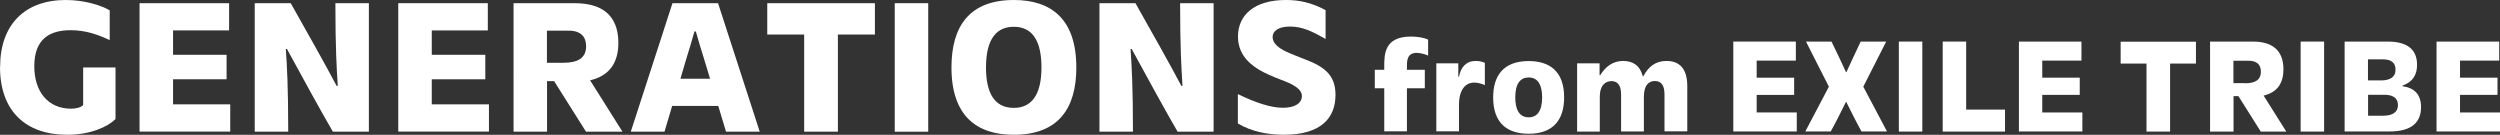 <?xml version="1.0" encoding="UTF-8"?><svg id="_レイヤー_1" xmlns="http://www.w3.org/2000/svg" viewBox="0 0 219.45 11.83"><rect x="0" y="0" width="219.45" height="11.83" fill="#333333" stroke="none"/><defs><style>.cls-1{fill:#fff;}</style></defs><path class="cls-1" d="m.01,5.88C.01,2.14,2.2,0,5.77,0c1.71,0,3.2.51,3.86.91v2.61c-.99-.46-2.08-.87-3.42-.87-1.73,0-3.2.67-3.2,3.16,0,2.27,1.23,3.73,3.23,3.73.44,0,.85-.1,1.06-.32v-3.3h2.84v4.53c-.67.67-2.19,1.38-4.24,1.38-3.64,0-5.9-2.08-5.9-5.95h.01Z"/><path class="cls-1" d="m12.25.28h7.86v2.39h-4.92v2.14h4.7v2.15h-4.7v2.2h5.02v2.39h-7.96s0-11.27,0-11.27Z"/><path class="cls-1" d="m22.36.28h3.16c1.42,2.51,3.02,5.35,4.03,7.26h.1c-.1-1.59-.21-3.35-.21-7.26h2.94v11.28h-3.16c-.89-1.52-2.84-5.06-4.03-7.26h-.1c.1,1.49.21,3.23.21,7.26h-2.94V.28Z"/><path class="cls-1" d="m34.96.28h7.86v2.39h-4.92v2.14h4.7v2.15h-4.7v2.2h5.02v2.39h-7.96V.28Z"/><path class="cls-1" d="m45.08.28h5.37c2.29,0,3.83.97,3.83,3.49,0,1.66-.72,2.87-2.48,3.28l2.84,4.51h-3.2l-2.8-4.44h-.62v4.44h-2.94V.28Zm4.39,5.23c1.21,0,1.98-.39,1.98-1.45,0-.8-.43-1.37-1.54-1.37h-1.9v2.82h1.46Z"/><path class="cls-1" d="m59.03.28h4l3.66,11.28h-2.96l-.68-2.26h-4.05l-.67,2.26h-2.96S59.03.28,59.03.28Zm3.3,6.63l-.55-1.81c-.24-.77-.45-1.45-.7-2.34h-.12c-.29,1.04-.43,1.47-.72,2.41l-.51,1.74h2.6Z"/><path class="cls-1" d="m70.6,3.03h-3.25V.28h9.45v2.75h-3.25v8.53h-2.96V3.03h.01Z"/><path class="cls-1" d="m78.54.28h2.94v11.28h-2.94V.28Z"/><path class="cls-1" d="m83.52,5.91C83.52,2.36,85.06,0,88.99,0,92.27,0,94.48,1.66,94.48,5.93c0,3.54-1.54,5.9-5.49,5.9-3.26,0-5.47-1.66-5.47-5.91h0Zm5.47,3.56c1.45,0,2.43-.99,2.43-3.55,0-2.14-.67-3.57-2.43-3.57-1.47,0-2.44,1.01-2.44,3.57,0,2.14.68,3.55,2.44,3.55Z"/><path class="cls-1" d="m96.51.28h3.16c1.42,2.51,3.02,5.35,4.03,7.26h.1c-.1-1.59-.21-3.35-.21-7.26h2.94v11.28h-3.16c-.89-1.52-2.84-5.06-4.03-7.26h-.1c.1,1.49.21,3.23.21,7.26h-2.94V.28Z"/><path class="cls-1" d="m108.66,10.84v-2.58c1.59.77,2.9,1.2,3.96,1.2s1.66-.41,1.66-1.03-.77-1.04-1.81-1.42c-.75-.29-1.4-.56-1.95-.89-1.13-.68-1.85-1.59-1.85-2.92C108.67,1.34,110.09,0,112.87,0,114.03,0,115.09.21,116.36.89v2.53c-1.2-.68-2.05-1.09-3.13-1.09-.99,0-1.52.38-1.52.92s.5.96,1.23,1.3c.5.24,1.06.43,1.59.65,1.81.68,2.7,1.45,2.7,3.13,0,2.02-1.26,3.5-4.54,3.5-1.38,0-2.82-.27-4.03-.99Z"/><path class="cls-1" d="m125.36,3.48v1.4c-.23-.11-.68-.24-1.01-.24-.85,0-.85.74-.85,1.17v.32h1.57v1.62h-1.57v3.78h-1.99v-3.78h-.83v-1.62h.83v-.32c0-1.02,0-2.6,2.34-2.6.61,0,1.21.11,1.5.27Z"/><path class="cls-1" d="m126.09,5.56h1.92v1.17h.06c.17-.86.64-1.38,1.48-1.38.27,0,.55.05.79.17v1.95c-.3-.13-.62-.22-.93-.22-.79,0-1.34.64-1.34,1.96v2.32h-1.99v-5.98h0Z"/><path class="cls-1" d="m131.07,8.55c0-1.88.88-3.19,3.12-3.19,1.87,0,3.11.93,3.11,3.19,0,1.88-.88,3.19-3.11,3.19-1.88,0-3.12-.92-3.12-3.19Zm3.12,1.75c.71,0,1.18-.52,1.18-1.75,0-1.01-.32-1.75-1.18-1.75-.72,0-1.18.52-1.18,1.75,0,1.01.32,1.75,1.18,1.75Z"/><path class="cls-1" d="m138.46,5.56h1.95v1.04h.06c.45-.74,1.1-1.25,2.01-1.25.84,0,1.47.38,1.72,1.33h.06c.41-.79,1.04-1.33,2.02-1.33,1.1,0,1.83.62,1.83,2.21v3.97h-2v-3.24c0-.72-.24-1.18-.84-1.18-.5,0-.97.32-.97,1.39v3.04h-2v-3.24c0-.72-.24-1.18-.84-1.18-.5,0-1.03.32-1.03,1.39v3.04h-1.99v-5.98h0Z"/><path class="cls-1" d="m152.14,3.65h5.5v1.67h-3.44v1.5h3.29v1.51h-3.29v1.54h3.52v1.67h-5.57V3.65h0Z"/><path class="cls-1" d="m160.54,7.61l-2.01-3.96h2.24c.43.88.88,1.82,1.27,2.68h.04c.39-.85.81-1.76,1.25-2.68h2.24l-2.01,3.96,2.08,3.93h-2.24c-.47-.85-.91-1.75-1.34-2.6h-.02c-.44.88-.86,1.75-1.34,2.6h-2.23l2.07-3.93h0Z"/><path class="cls-1" d="m166.68,3.65h2.06v7.9h-2.06V3.65Z"/><path class="cls-1" d="m170.53,3.65h2.06v5.97h3.41v1.93h-5.47V3.65Z"/><path class="cls-1" d="m177.21,3.65h5.5v1.67h-3.44v1.5h3.29v1.51h-3.29v1.54h3.52v1.67h-5.57V3.65h0Z"/><path class="cls-1" d="m188.43,5.58h-2.28v-1.92h6.61v1.92h-2.27v5.97h-2.07v-5.97h0Z"/><path class="cls-1" d="m194,3.65h3.76c1.6,0,2.68.68,2.68,2.44,0,1.16-.5,2.01-1.74,2.3l1.99,3.16h-2.24l-1.96-3.11h-.43v3.11h-2.06V3.65Zm3.07,3.66c.85,0,1.39-.27,1.39-1.02,0-.56-.3-.96-1.08-.96h-1.33v1.97h1.02Z"/><path class="cls-1" d="m201.95,3.65h2.06v7.9h-2.06V3.65Z"/><path class="cls-1" d="m205.81,3.65h3.79c1.55,0,2.57.57,2.57,2.04,0,.84-.35,1.5-1.27,1.82v.06c.97.13,1.62.67,1.62,1.83,0,1.3-.78,2.14-2.76,2.14h-3.95V3.65Zm3.19,3.41c.76,0,1.28-.27,1.28-.94,0-.54-.3-.91-1.08-.91h-1.34v1.85h1.13Zm.17,3.1c.79,0,1.32-.27,1.32-.93,0-.71-.57-.91-1.17-.91h-1.45v1.84h1.3Z"/><path class="cls-1" d="m213.88,3.65h5.5v1.67h-3.44v1.5h3.29v1.51h-3.29v1.54h3.51v1.67h-5.57V3.65h0Z"/></svg>